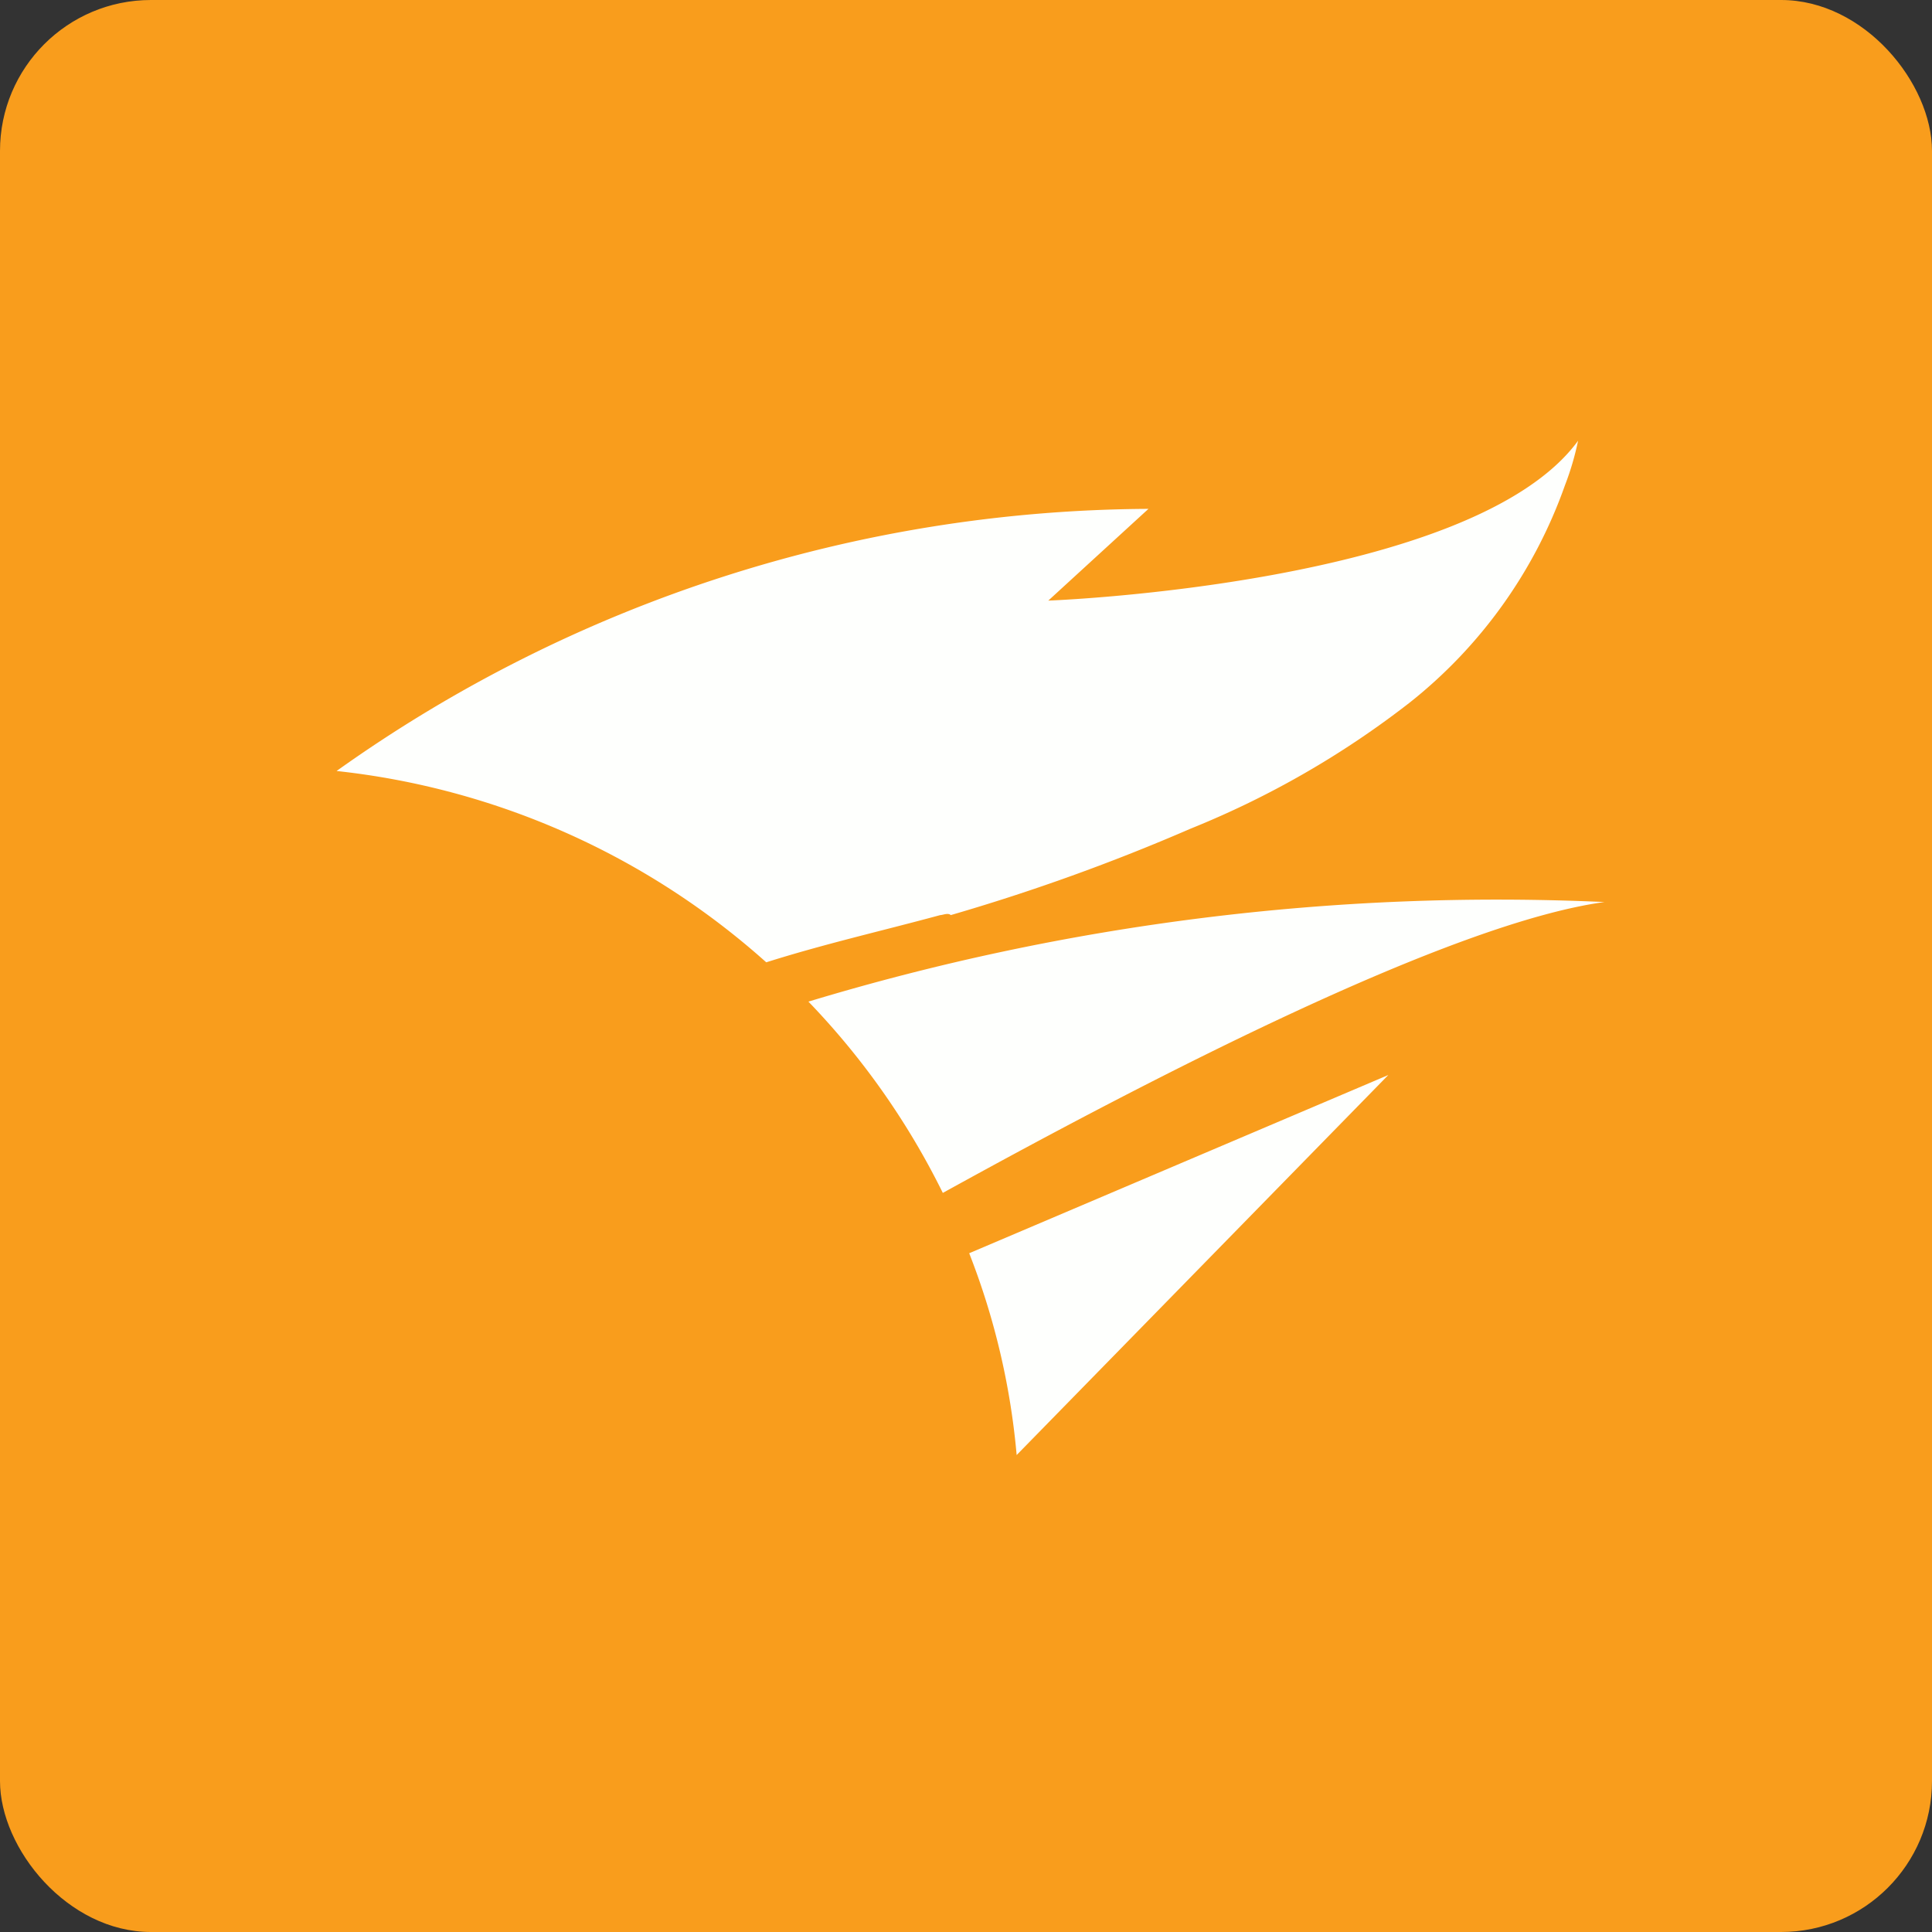 <!-- by FastBull --><svg xmlns="http://www.w3.org/2000/svg" width="64" height="64" viewBox="0 0 64 64"><rect x="0" y="0" width="64" height="64" fill="#333333" stroke="none"/><rect x="0" y="0" width="64" height="64" rx="5" ry="5" fill="#F99D1C" /><path fill="#fa9e1e" d="" /><path d="M 31.146,30.314 C 29.225,30.835 27.303,31.27 25.383,31.878 A 25.452,25.452 0 0,0 11.15,25.54 A 46.694,46.694 0 0,1 38.044,16.857 L 34.726,19.896 C 34.726,19.896 48.784,19.375 52.276,14.6 C 52.171,15.103 52.026,15.598 51.841,16.076 A 15.962,15.962 0 0,1 46.688,23.282 A 30.157,30.157 0 0,1 39.441,27.45 A 66.801,66.801 0 0,1 31.495,30.314 C 31.408,30.228 31.232,30.314 31.146,30.314 Z M 53.15,29.881 A 78.755,78.755 0 0,0 26.78,33.18 A 25.16,25.16 0 0,1 31.232,39.517 C 38.306,35.612 48.085,30.575 53.15,29.881 Z M 32.106,41.515 A 24.136,24.136 0 0,1 33.678,48.2 L 45.99,35.611 L 32.106,41.515 Z" fill="#fefffd" /></svg>